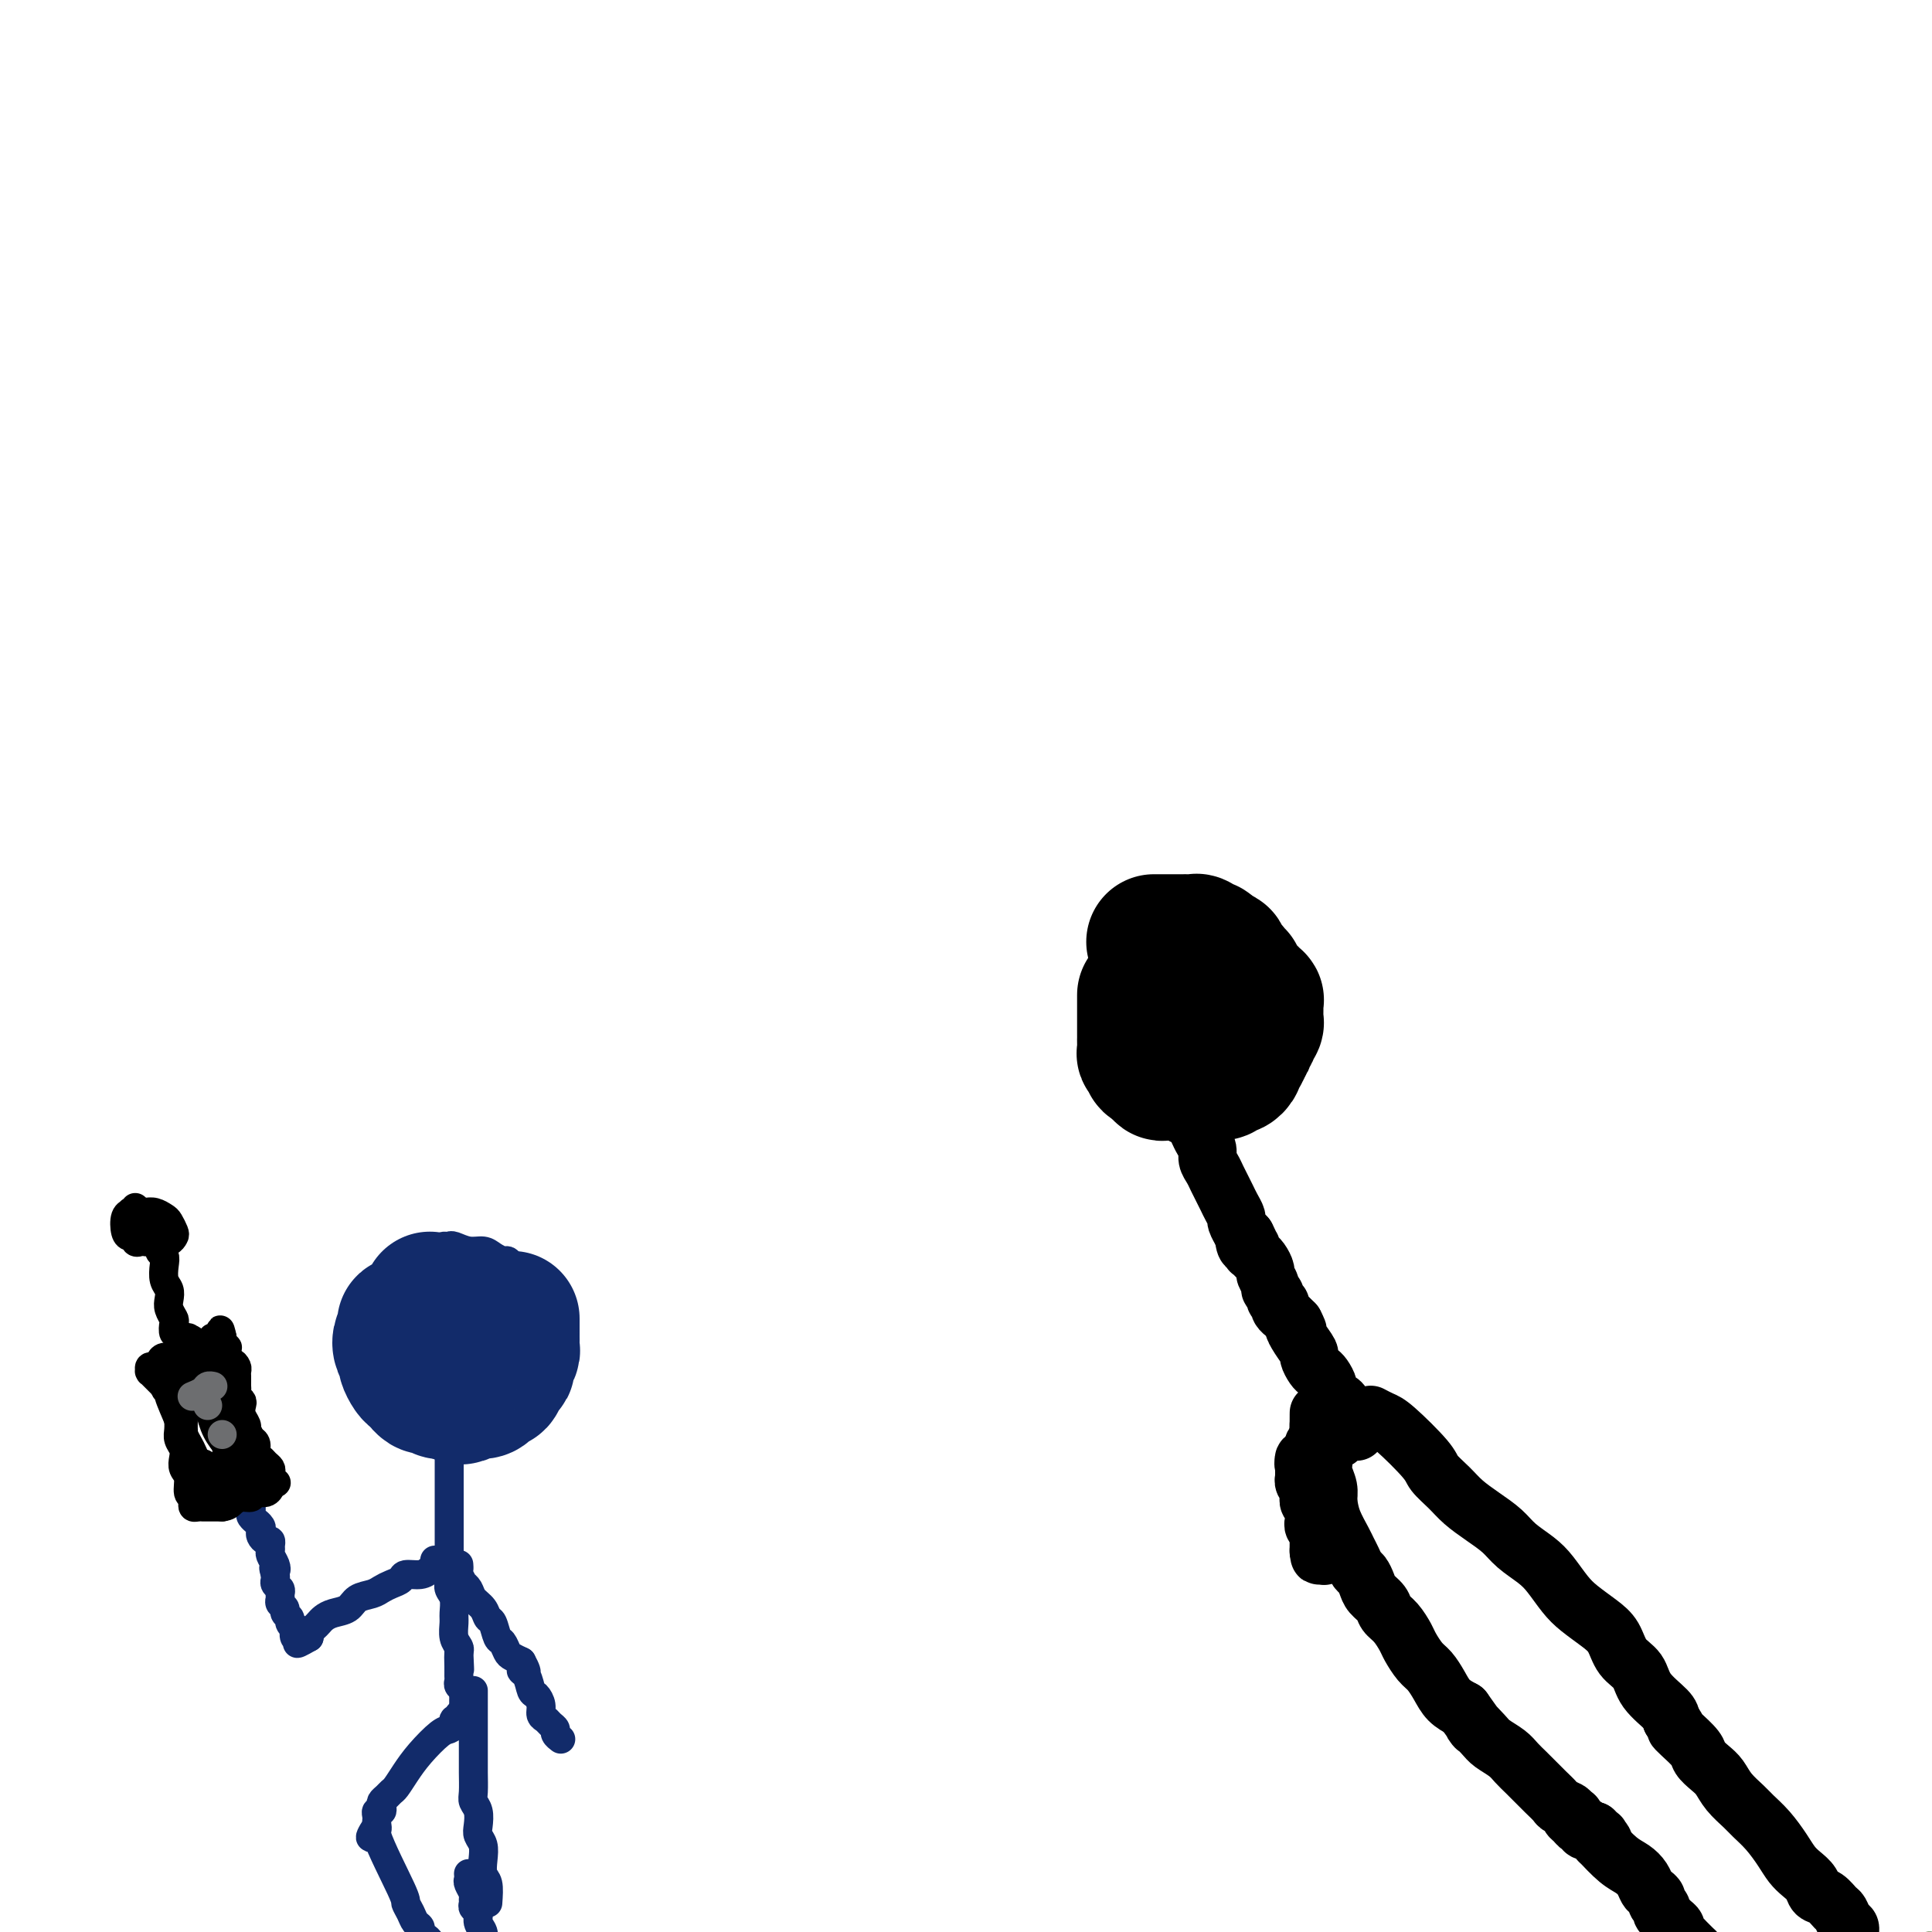 <svg viewBox='0 0 400 400' version='1.1' xmlns='http://www.w3.org/2000/svg' xmlns:xlink='http://www.w3.org/1999/xlink'><g fill='none' stroke='#3D5C18' stroke-width='6' stroke-linecap='round' stroke-linejoin='round'><path d='M399,403c0.266,-0.089 0.531,-0.179 1,0c0.469,0.179 1.140,0.625 2,1c0.860,0.375 1.909,0.678 3,1c1.091,0.322 2.224,0.663 3,1c0.776,0.337 1.197,0.669 2,1c0.803,0.331 1.990,0.662 3,1c1.010,0.338 1.844,0.682 3,1c1.156,0.318 2.636,0.611 4,1c1.364,0.389 2.613,0.874 4,1c1.387,0.126 2.913,-0.106 4,0c1.087,0.106 1.734,0.550 4,1c2.266,0.450 6.151,0.905 8,1c1.849,0.095 1.661,-0.170 2,0c0.339,0.170 1.205,0.777 2,1c0.795,0.223 1.520,0.064 2,0c0.480,-0.064 0.716,-0.031 1,0c0.284,0.031 0.616,0.060 1,0c0.384,-0.060 0.821,-0.208 1,0c0.179,0.208 0.101,0.774 0,1c-0.101,0.226 -0.223,0.113 0,0c0.223,-0.113 0.792,-0.226 1,0c0.208,0.226 0.056,0.792 0,1c-0.056,0.208 -0.016,0.060 0,0c0.016,-0.060 0.008,-0.030 0,0'/></g>
<g fill='none' stroke='#122B6A' stroke-width='28' stroke-linecap='round' stroke-linejoin='round'><path d='M95,280c0.000,0.000 0.000,0.000 0,0c0.000,0.000 0.000,0.000 0,0'/><path d='M89,269c0.212,0.218 0.425,0.436 0,1c-0.425,0.564 -1.486,1.474 -2,2c-0.514,0.526 -0.481,0.669 -1,1c-0.519,0.331 -1.590,0.851 -2,1c-0.410,0.149 -0.158,-0.072 0,0c0.158,0.072 0.224,0.438 0,1c-0.224,0.562 -0.736,1.320 -1,2c-0.264,0.680 -0.278,1.281 0,2c0.278,0.719 0.849,1.556 1,2c0.151,0.444 -0.118,0.496 0,1c0.118,0.504 0.623,1.459 1,2c0.377,0.541 0.626,0.667 1,1c0.374,0.333 0.874,0.873 1,1c0.126,0.127 -0.121,-0.158 0,0c0.121,0.158 0.610,0.761 1,1c0.390,0.239 0.682,0.116 1,0c0.318,-0.116 0.663,-0.223 1,0c0.337,0.223 0.668,0.778 1,1c0.332,0.222 0.666,0.111 1,0'/><path d='M92,288c1.266,0.615 0.931,0.152 1,0c0.069,-0.152 0.544,0.008 1,0c0.456,-0.008 0.895,-0.184 1,0c0.105,0.184 -0.123,0.730 0,1c0.123,0.270 0.596,0.266 1,0c0.404,-0.266 0.738,-0.793 1,-1c0.262,-0.207 0.451,-0.092 1,0c0.549,0.092 1.456,0.162 2,0c0.544,-0.162 0.724,-0.554 1,-1c0.276,-0.446 0.647,-0.944 1,-1c0.353,-0.056 0.687,0.332 1,0c0.313,-0.332 0.606,-1.384 1,-2c0.394,-0.616 0.890,-0.795 1,-1c0.110,-0.205 -0.167,-0.436 0,-1c0.167,-0.564 0.777,-1.460 1,-2c0.223,-0.540 0.060,-0.722 0,-1c-0.060,-0.278 -0.016,-0.652 0,-1c0.016,-0.348 0.004,-0.671 0,-1c-0.004,-0.329 -0.001,-0.666 0,-1c0.001,-0.334 0.000,-0.667 0,-1c-0.000,-0.333 -0.000,-0.667 0,-1c0.000,-0.333 0.000,-0.667 0,-1'/></g>
<g fill='none' stroke='#122B6A' stroke-width='6' stroke-linecap='round' stroke-linejoin='round'><path d='M92,258c0.379,0.032 0.759,0.064 1,0c0.241,-0.064 0.344,-0.223 1,0c0.656,0.223 1.864,0.830 3,1c1.136,0.170 2.201,-0.096 3,0c0.799,0.096 1.332,0.554 2,1c0.668,0.446 1.470,0.879 2,1c0.530,0.121 0.786,-0.070 1,0c0.214,0.070 0.386,0.401 1,1c0.614,0.599 1.671,1.466 2,2c0.329,0.534 -0.070,0.734 0,1c0.070,0.266 0.607,0.596 1,1c0.393,0.404 0.641,0.882 1,1c0.359,0.118 0.828,-0.123 1,0c0.172,0.123 0.046,0.610 0,1c-0.046,0.390 -0.013,0.683 0,1c0.013,0.317 0.007,0.659 0,1'/><path d='M111,270c1.083,1.558 0.290,0.954 0,1c-0.290,0.046 -0.078,0.743 0,1c0.078,0.257 0.022,0.073 0,0c-0.022,-0.073 -0.011,-0.037 0,0'/><path d='M93,299c0.000,-0.019 0.000,-0.037 0,1c-0.000,1.037 -0.000,3.130 0,5c0.000,1.870 0.000,3.516 0,5c-0.000,1.484 -0.000,2.805 0,4c0.000,1.195 0.000,2.263 0,3c-0.000,0.737 -0.001,1.142 0,2c0.001,0.858 0.004,2.168 0,3c-0.004,0.832 -0.015,1.185 0,2c0.015,0.815 0.057,2.090 0,3c-0.057,0.910 -0.212,1.455 0,2c0.212,0.545 0.793,1.091 1,2c0.207,0.909 0.042,2.180 0,3c-0.042,0.820 0.040,1.189 0,2c-0.040,0.811 -0.203,2.065 0,3c0.203,0.935 0.772,1.553 1,2c0.228,0.447 0.114,0.724 0,1'/><path d='M95,342c0.309,6.786 0.082,2.252 0,1c-0.082,-1.252 -0.018,0.777 0,2c0.018,1.223 -0.009,1.638 0,2c0.009,0.362 0.055,0.670 0,1c-0.055,0.330 -0.211,0.680 0,1c0.211,0.320 0.789,0.608 1,1c0.211,0.392 0.057,0.889 0,1c-0.057,0.111 -0.015,-0.162 0,0c0.015,0.162 0.004,0.761 0,1c-0.004,0.239 -0.001,0.119 0,0c0.001,-0.119 0.000,-0.238 0,0c-0.000,0.238 -0.000,0.833 0,1c0.000,0.167 0.000,-0.095 0,0c-0.000,0.095 -0.000,0.548 0,1'/><path d='M96,354c0.159,2.084 0.058,1.294 0,1c-0.058,-0.294 -0.072,-0.094 0,0c0.072,0.094 0.230,0.080 0,0c-0.230,-0.080 -0.849,-0.228 -1,0c-0.151,0.228 0.166,0.832 0,1c-0.166,0.168 -0.813,-0.101 -1,0c-0.187,0.101 0.088,0.571 0,1c-0.088,0.429 -0.538,0.815 -1,1c-0.462,0.185 -0.936,0.168 -2,1c-1.064,0.832 -2.719,2.513 -4,4c-1.281,1.487 -2.189,2.780 -3,4c-0.811,1.220 -1.524,2.368 -2,3c-0.476,0.632 -0.715,0.748 -1,1c-0.285,0.252 -0.616,0.641 -1,1c-0.384,0.359 -0.821,0.687 -1,1c-0.179,0.313 -0.101,0.610 0,1c0.101,0.390 0.223,0.874 0,1c-0.223,0.126 -0.792,-0.107 -1,0c-0.208,0.107 -0.056,0.555 0,1c0.056,0.445 0.015,0.889 0,1c-0.015,0.111 -0.004,-0.111 0,0c0.004,0.111 0.002,0.556 0,1'/><path d='M78,378c-2.707,4.046 -0.474,2.162 0,1c0.474,-1.162 -0.813,-1.601 0,1c0.813,2.601 3.724,8.241 5,11c1.276,2.759 0.915,2.637 1,3c0.085,0.363 0.614,1.210 1,2c0.386,0.790 0.629,1.521 1,2c0.371,0.479 0.869,0.706 1,1c0.131,0.294 -0.104,0.656 0,1c0.104,0.344 0.549,0.670 1,1c0.451,0.330 0.909,0.663 1,1c0.091,0.337 -0.186,0.679 0,1c0.186,0.321 0.834,0.622 1,1c0.166,0.378 -0.151,0.833 0,1c0.151,0.167 0.772,0.045 1,0c0.228,-0.045 0.065,-0.013 0,0c-0.065,0.013 -0.033,0.006 0,0'/><path d='M98,350c0.000,1.652 0.000,3.303 0,5c-0.000,1.697 -0.001,3.438 0,5c0.001,1.562 0.004,2.945 0,4c-0.004,1.055 -0.015,1.781 0,3c0.015,1.219 0.056,2.932 0,4c-0.056,1.068 -0.207,1.493 0,2c0.207,0.507 0.774,1.097 1,2c0.226,0.903 0.112,2.119 0,3c-0.112,0.881 -0.223,1.428 0,2c0.223,0.572 0.778,1.170 1,2c0.222,0.830 0.111,1.893 0,3c-0.111,1.107 -0.222,2.260 0,3c0.222,0.740 0.778,1.069 1,2c0.222,0.931 0.111,2.466 0,4'/><path d='M97,388c0.000,0.002 0.000,0.004 0,0c-0.000,-0.004 -0.001,-0.013 0,0c0.001,0.013 0.004,0.049 0,0c-0.004,-0.049 -0.015,-0.182 0,0c0.015,0.182 0.057,0.679 0,1c-0.057,0.321 -0.212,0.468 0,1c0.212,0.532 0.793,1.451 1,2c0.207,0.549 0.040,0.727 0,1c-0.040,0.273 0.046,0.639 0,1c-0.046,0.361 -0.222,0.716 0,1c0.222,0.284 0.844,0.497 1,1c0.156,0.503 -0.154,1.298 0,2c0.154,0.702 0.773,1.312 1,2c0.227,0.688 0.061,1.454 0,2c-0.061,0.546 -0.017,0.870 0,1c0.017,0.130 0.009,0.065 0,0'/><path d='M90,323c0.076,0.341 0.151,0.683 0,1c-0.151,0.317 -0.530,0.610 -1,1c-0.470,0.390 -1.032,0.878 -2,1c-0.968,0.122 -2.341,-0.122 -3,0c-0.659,0.122 -0.603,0.609 -1,1c-0.397,0.391 -1.246,0.686 -2,1c-0.754,0.314 -1.413,0.647 -2,1c-0.587,0.353 -1.103,0.724 -2,1c-0.897,0.276 -2.177,0.455 -3,1c-0.823,0.545 -1.190,1.455 -2,2c-0.810,0.545 -2.063,0.723 -3,1c-0.937,0.277 -1.558,0.651 -2,1c-0.442,0.349 -0.706,0.671 -1,1c-0.294,0.329 -0.618,0.666 -1,1c-0.382,0.334 -0.824,0.667 -1,1c-0.176,0.333 -0.088,0.667 0,1'/><path d='M64,339c-4.265,2.475 -1.926,0.663 -1,0c0.926,-0.663 0.441,-0.175 0,0c-0.441,0.175 -0.836,0.039 -1,0c-0.164,-0.039 -0.095,0.018 0,0c0.095,-0.018 0.218,-0.113 0,0c-0.218,0.113 -0.775,0.434 -1,0c-0.225,-0.434 -0.117,-1.622 0,-2c0.117,-0.378 0.243,0.053 0,0c-0.243,-0.053 -0.853,-0.592 -1,-1c-0.147,-0.408 0.171,-0.687 0,-1c-0.171,-0.313 -0.831,-0.661 -1,-1c-0.169,-0.339 0.152,-0.668 0,-1c-0.152,-0.332 -0.776,-0.666 -1,-1c-0.224,-0.334 -0.046,-0.667 0,-1c0.046,-0.333 -0.040,-0.667 0,-1c0.040,-0.333 0.207,-0.667 0,-1c-0.207,-0.333 -0.786,-0.667 -1,-1c-0.214,-0.333 -0.061,-0.667 0,-1c0.061,-0.333 0.031,-0.667 0,-1'/><path d='M57,326c-0.635,-2.206 -0.223,-1.221 0,-1c0.223,0.221 0.257,-0.323 0,-1c-0.257,-0.677 -0.804,-1.487 -1,-2c-0.196,-0.513 -0.042,-0.729 0,-1c0.042,-0.271 -0.027,-0.598 0,-1c0.027,-0.402 0.152,-0.881 0,-1c-0.152,-0.119 -0.581,0.122 -1,0c-0.419,-0.122 -0.829,-0.606 -1,-1c-0.171,-0.394 -0.102,-0.697 0,-1c0.102,-0.303 0.238,-0.605 0,-1c-0.238,-0.395 -0.849,-0.883 -1,-1c-0.151,-0.117 0.157,0.136 0,0c-0.157,-0.136 -0.778,-0.662 -1,-1c-0.222,-0.338 -0.045,-0.487 0,-1c0.045,-0.513 -0.040,-1.391 0,-2c0.040,-0.609 0.207,-0.948 0,-1c-0.207,-0.052 -0.788,0.182 -1,0c-0.212,-0.182 -0.057,-0.781 0,-1c0.057,-0.219 0.015,-0.059 0,0c-0.015,0.059 -0.004,0.017 0,0c0.004,-0.017 0.002,-0.008 0,0'/><path d='M95,324c-0.009,-0.099 -0.017,-0.199 0,0c0.017,0.199 0.060,0.696 0,1c-0.060,0.304 -0.224,0.413 0,1c0.224,0.587 0.837,1.651 1,2c0.163,0.349 -0.125,-0.018 0,0c0.125,0.018 0.663,0.423 1,1c0.337,0.577 0.471,1.328 1,2c0.529,0.672 1.451,1.264 2,2c0.549,0.736 0.725,1.615 1,2c0.275,0.385 0.650,0.274 1,1c0.350,0.726 0.674,2.288 1,3c0.326,0.712 0.654,0.572 1,1c0.346,0.428 0.708,1.423 1,2c0.292,0.577 0.512,0.736 1,1c0.488,0.264 1.244,0.632 2,1'/><path d='M108,344c1.964,3.533 0.372,2.364 0,2c-0.372,-0.364 0.474,0.077 1,1c0.526,0.923 0.733,2.327 1,3c0.267,0.673 0.596,0.614 1,1c0.404,0.386 0.883,1.217 1,2c0.117,0.783 -0.127,1.519 0,2c0.127,0.481 0.626,0.707 1,1c0.374,0.293 0.622,0.653 1,1c0.378,0.347 0.886,0.681 1,1c0.114,0.319 -0.166,0.621 0,1c0.166,0.379 0.776,0.833 1,1c0.224,0.167 0.060,0.045 0,0c-0.060,-0.045 -0.017,-0.013 0,0c0.017,0.013 0.009,0.006 0,0'/></g>
<g fill='none' stroke='#000000' stroke-width='6' stroke-linecap='round' stroke-linejoin='round'><path d='M37,294c-0.008,-0.179 -0.016,-0.357 0,0c0.016,0.357 0.056,1.251 0,2c-0.056,0.749 -0.207,1.354 0,2c0.207,0.646 0.772,1.332 1,2c0.228,0.668 0.117,1.317 0,2c-0.117,0.683 -0.241,1.401 0,2c0.241,0.599 0.849,1.078 1,2c0.151,0.922 -0.153,2.285 0,3c0.153,0.715 0.763,0.780 1,1c0.237,0.220 0.101,0.595 0,1c-0.101,0.405 -0.168,0.841 0,1c0.168,0.159 0.570,0.043 1,0c0.430,-0.043 0.889,-0.011 1,0c0.111,0.011 -0.125,0.003 0,0c0.125,-0.003 0.611,-0.001 1,0c0.389,0.001 0.682,0.000 1,0c0.318,-0.000 0.662,-0.000 1,0c0.338,0.000 0.669,0.000 1,0'/><path d='M46,312c1.290,-0.161 1.515,-0.564 2,-1c0.485,-0.436 1.230,-0.906 2,-1c0.770,-0.094 1.564,0.186 2,0c0.436,-0.186 0.513,-0.838 1,-1c0.487,-0.162 1.385,0.168 2,0c0.615,-0.168 0.946,-0.833 1,-1c0.054,-0.167 -0.168,0.162 0,0c0.168,-0.162 0.725,-0.817 1,-1c0.275,-0.183 0.267,0.106 0,0c-0.267,-0.106 -0.792,-0.606 -1,-1c-0.208,-0.394 -0.098,-0.682 0,-1c0.098,-0.318 0.185,-0.666 0,-1c-0.185,-0.334 -0.641,-0.653 -1,-1c-0.359,-0.347 -0.622,-0.722 -1,-1c-0.378,-0.278 -0.871,-0.459 -1,-1c-0.129,-0.541 0.106,-1.440 0,-2c-0.106,-0.560 -0.553,-0.780 -1,-1'/><path d='M52,298c-0.861,-1.964 -1.014,-1.874 -1,-2c0.014,-0.126 0.196,-0.467 0,-1c-0.196,-0.533 -0.771,-1.256 -1,-2c-0.229,-0.744 -0.114,-1.509 0,-2c0.114,-0.491 0.227,-0.709 0,-1c-0.227,-0.291 -0.793,-0.655 -1,-1c-0.207,-0.345 -0.056,-0.670 0,-1c0.056,-0.330 0.016,-0.666 0,-1c-0.016,-0.334 -0.007,-0.668 0,-1c0.007,-0.332 0.012,-0.662 0,-1c-0.012,-0.338 -0.042,-0.683 0,-1c0.042,-0.317 0.155,-0.606 0,-1c-0.155,-0.394 -0.577,-0.894 -1,-1c-0.423,-0.106 -0.845,0.183 -1,0c-0.155,-0.183 -0.042,-0.838 0,-1c0.042,-0.162 0.012,0.168 0,0c-0.012,-0.168 -0.007,-0.832 0,-1c0.007,-0.168 0.016,0.162 0,0c-0.016,-0.162 -0.056,-0.817 0,-1c0.056,-0.183 0.207,0.104 0,0c-0.207,-0.104 -0.774,-0.601 -1,-1c-0.226,-0.399 -0.113,-0.699 0,-1'/><path d='M46,277c-0.884,-3.248 -0.095,-0.867 0,0c0.095,0.867 -0.503,0.222 -1,0c-0.497,-0.222 -0.893,-0.021 -1,0c-0.107,0.021 0.075,-0.139 0,0c-0.075,0.139 -0.405,0.576 -1,1c-0.595,0.424 -1.454,0.836 -2,1c-0.546,0.164 -0.780,0.082 -1,0c-0.220,-0.082 -0.426,-0.163 -1,0c-0.574,0.163 -1.516,0.569 -2,1c-0.484,0.431 -0.512,0.885 -1,1c-0.488,0.115 -1.437,-0.109 -2,0c-0.563,0.109 -0.739,0.551 -1,1c-0.261,0.449 -0.607,0.904 -1,1c-0.393,0.096 -0.834,-0.167 -1,0c-0.166,0.167 -0.055,0.766 0,1c0.055,0.234 0.056,0.104 0,0c-0.056,-0.104 -0.170,-0.183 0,0c0.170,0.183 0.623,0.626 1,1c0.377,0.374 0.679,0.678 1,1c0.321,0.322 0.660,0.661 1,1'/><path d='M34,287c0.256,1.164 0.895,1.074 1,1c0.105,-0.074 -0.323,-0.134 0,1c0.323,1.134 1.396,3.460 2,5c0.604,1.540 0.739,2.293 1,3c0.261,0.707 0.647,1.369 1,2c0.353,0.631 0.672,1.231 1,2c0.328,0.769 0.665,1.709 1,2c0.335,0.291 0.668,-0.065 1,0c0.332,0.065 0.662,0.553 1,1c0.338,0.447 0.683,0.853 1,1c0.317,0.147 0.607,0.035 1,0c0.393,-0.035 0.890,0.007 1,0c0.110,-0.007 -0.166,-0.062 0,0c0.166,0.062 0.774,0.242 1,0c0.226,-0.242 0.072,-0.907 0,-2c-0.072,-1.093 -0.060,-2.613 0,-4c0.060,-1.387 0.167,-2.640 0,-4c-0.167,-1.360 -0.608,-2.826 -1,-4c-0.392,-1.174 -0.734,-2.057 -1,-3c-0.266,-0.943 -0.456,-1.946 -1,-3c-0.544,-1.054 -1.441,-2.158 -2,-3c-0.559,-0.842 -0.779,-1.421 -1,-2'/><path d='M41,280c-1.382,-4.250 -1.837,-2.375 -2,-2c-0.163,0.375 -0.034,-0.751 0,-1c0.034,-0.249 -0.027,0.380 0,1c0.027,0.620 0.141,1.232 0,2c-0.141,0.768 -0.539,1.694 0,3c0.539,1.306 2.014,2.994 3,5c0.986,2.006 1.482,4.331 2,6c0.518,1.669 1.057,2.682 2,4c0.943,1.318 2.291,2.943 3,4c0.709,1.057 0.778,1.548 1,2c0.222,0.452 0.597,0.866 1,1c0.403,0.134 0.834,-0.011 1,0c0.166,0.011 0.068,0.180 0,0c-0.068,-0.180 -0.105,-0.708 0,-1c0.105,-0.292 0.352,-0.347 0,-1c-0.352,-0.653 -1.302,-1.904 -2,-3c-0.698,-1.096 -1.143,-2.038 -2,-3c-0.857,-0.962 -2.128,-1.945 -3,-3c-0.872,-1.055 -1.347,-2.180 -2,-3c-0.653,-0.820 -1.484,-1.333 -2,-2c-0.516,-0.667 -0.716,-1.487 -1,-2c-0.284,-0.513 -0.653,-0.718 -1,-1c-0.347,-0.282 -0.674,-0.641 -1,-1'/><path d='M38,285c-2.010,-3.305 -0.536,-1.567 0,0c0.536,1.567 0.134,2.962 0,4c-0.134,1.038 0.001,1.718 0,3c-0.001,1.282 -0.136,3.166 0,5c0.136,1.834 0.543,3.620 1,5c0.457,1.380 0.962,2.356 1,3c0.038,0.644 -0.393,0.957 0,1c0.393,0.043 1.611,-0.185 2,0c0.389,0.185 -0.050,0.782 0,1c0.050,0.218 0.591,0.058 1,0c0.409,-0.058 0.687,-0.015 1,0c0.313,0.015 0.662,0.001 1,0c0.338,-0.001 0.664,0.011 1,0c0.336,-0.011 0.682,-0.046 1,0c0.318,0.046 0.607,0.172 1,0c0.393,-0.172 0.891,-0.643 1,-1c0.109,-0.357 -0.170,-0.599 0,-1c0.170,-0.401 0.789,-0.962 1,-2c0.211,-1.038 0.015,-2.554 0,-4c-0.015,-1.446 0.151,-2.821 0,-4c-0.151,-1.179 -0.618,-2.161 -1,-3c-0.382,-0.839 -0.680,-1.533 -1,-2c-0.320,-0.467 -0.663,-0.705 -1,-1c-0.337,-0.295 -0.669,-0.648 -1,-1'/><path d='M46,288c-0.797,-2.499 -0.791,-1.248 -1,-1c-0.209,0.248 -0.634,-0.508 -1,-1c-0.366,-0.492 -0.673,-0.720 -1,-1c-0.327,-0.280 -0.675,-0.611 -1,-1c-0.325,-0.389 -0.626,-0.835 -1,-1c-0.374,-0.165 -0.821,-0.047 -1,0c-0.179,0.047 -0.089,0.024 0,0'/><path d='M37,277c-0.030,0.128 -0.060,0.257 0,0c0.060,-0.257 0.208,-0.898 0,-1c-0.208,-0.102 -0.774,0.335 -1,0c-0.226,-0.335 -0.112,-1.441 0,-2c0.112,-0.559 0.222,-0.572 0,-1c-0.222,-0.428 -0.778,-1.273 -1,-2c-0.222,-0.727 -0.111,-1.336 0,-2c0.111,-0.664 0.222,-1.381 0,-2c-0.222,-0.619 -0.776,-1.139 -1,-2c-0.224,-0.861 -0.116,-2.062 0,-3c0.116,-0.938 0.241,-1.613 0,-2c-0.241,-0.387 -0.849,-0.485 -1,-1c-0.151,-0.515 0.155,-1.447 0,-2c-0.155,-0.553 -0.773,-0.726 -1,-1c-0.227,-0.274 -0.065,-0.650 0,-1c0.065,-0.350 0.032,-0.675 0,-1'/><path d='M32,254c-0.708,-3.579 0.022,-1.026 0,0c-0.022,1.026 -0.794,0.526 -1,0c-0.206,-0.526 0.155,-1.079 0,-1c-0.155,0.079 -0.827,0.791 -1,1c-0.173,0.209 0.153,-0.084 0,0c-0.153,0.084 -0.785,0.544 -1,1c-0.215,0.456 -0.013,0.906 0,1c0.013,0.094 -0.162,-0.170 0,0c0.162,0.170 0.660,0.774 1,1c0.340,0.226 0.523,0.073 1,0c0.477,-0.073 1.249,-0.065 2,0c0.751,0.065 1.481,0.186 2,0c0.519,-0.186 0.827,-0.681 1,-1c0.173,-0.319 0.212,-0.464 0,-1c-0.212,-0.536 -0.676,-1.464 -1,-2c-0.324,-0.536 -0.510,-0.680 -1,-1c-0.490,-0.320 -1.286,-0.817 -2,-1c-0.714,-0.183 -1.347,-0.052 -2,0c-0.653,0.052 -1.327,0.026 -2,0'/><path d='M28,251c-1.252,-0.326 -0.881,-0.141 -1,0c-0.119,0.141 -0.726,0.237 -1,1c-0.274,0.763 -0.214,2.191 0,3c0.214,0.809 0.583,0.997 1,1c0.417,0.003 0.882,-0.180 1,0c0.118,0.180 -0.112,0.722 0,1c0.112,0.278 0.567,0.292 1,0c0.433,-0.292 0.845,-0.890 1,-1c0.155,-0.110 0.052,0.268 0,0c-0.052,-0.268 -0.053,-1.182 0,-2c0.053,-0.818 0.158,-1.539 0,-2c-0.158,-0.461 -0.581,-0.663 -1,-1c-0.419,-0.337 -0.834,-0.811 -1,-1c-0.166,-0.189 -0.083,-0.095 0,0'/></g>
<g fill='none' stroke='#6D6E70' stroke-width='6' stroke-linecap='round' stroke-linejoin='round'><path d='M40,289c-0.204,0.083 -0.409,0.166 0,0c0.409,-0.166 1.430,-0.580 2,-1c0.570,-0.420 0.689,-0.844 1,-1c0.311,-0.156 0.815,-0.042 1,0c0.185,0.042 0.053,0.012 0,0c-0.053,-0.012 -0.026,-0.006 0,0'/><path d='M43,291c0.000,0.000 0.000,0.000 0,0c0.000,0.000 0.000,0.000 0,0c0.000,0.000 0.000,0.000 0,0'/><path d='M46,297c0.000,0.000 0.000,0.000 0,0c0.000,0.000 0.000,0.000 0,0'/></g>
<g fill='none' stroke='#000000' stroke-width='28' stroke-linecap='round' stroke-linejoin='round'><path d='M237,206c0.000,0.356 0.000,0.711 0,1c-0.000,0.289 -0.000,0.511 0,1c0.000,0.489 0.000,1.245 0,2c-0.000,0.755 -0.000,1.511 0,2c0.000,0.489 0.000,0.713 0,1c-0.000,0.287 -0.001,0.636 0,1c0.001,0.364 0.004,0.741 0,1c-0.004,0.259 -0.016,0.399 0,1c0.016,0.601 0.060,1.663 0,2c-0.060,0.337 -0.223,-0.051 0,0c0.223,0.051 0.833,0.539 1,1c0.167,0.461 -0.109,0.893 0,1c0.109,0.107 0.603,-0.112 1,0c0.397,0.112 0.699,0.556 1,1'/><path d='M240,221c0.702,2.337 0.958,0.679 1,0c0.042,-0.679 -0.129,-0.378 0,0c0.129,0.378 0.559,0.833 1,1c0.441,0.167 0.892,0.045 1,0c0.108,-0.045 -0.126,-0.012 0,0c0.126,0.012 0.611,0.003 1,0c0.389,-0.003 0.683,-0.001 1,0c0.317,0.001 0.659,0.000 1,0c0.341,-0.000 0.683,-0.000 1,0c0.317,0.000 0.610,0.000 1,0c0.390,-0.000 0.878,-0.000 1,0c0.122,0.000 -0.122,0.001 0,0c0.122,-0.001 0.610,-0.004 1,0c0.390,0.004 0.682,0.016 1,0c0.318,-0.016 0.664,-0.060 1,0c0.336,0.060 0.663,0.223 1,0c0.337,-0.223 0.682,-0.833 1,-1c0.318,-0.167 0.607,0.110 1,0c0.393,-0.110 0.889,-0.607 1,-1c0.111,-0.393 -0.162,-0.683 0,-1c0.162,-0.317 0.761,-0.662 1,-1c0.239,-0.338 0.120,-0.669 0,-1'/><path d='M257,217c1.017,-0.952 1.061,-0.832 1,-1c-0.061,-0.168 -0.227,-0.622 0,-1c0.227,-0.378 0.845,-0.679 1,-1c0.155,-0.321 -0.155,-0.664 0,-1c0.155,-0.336 0.774,-0.667 1,-1c0.226,-0.333 0.060,-0.668 0,-1c-0.060,-0.332 -0.015,-0.662 0,-1c0.015,-0.338 0.000,-0.683 0,-1c-0.000,-0.317 0.015,-0.606 0,-1c-0.015,-0.394 -0.060,-0.893 0,-1c0.060,-0.107 0.224,0.179 0,0c-0.224,-0.179 -0.834,-0.821 -1,-1c-0.166,-0.179 0.114,0.106 0,0c-0.114,-0.106 -0.623,-0.602 -1,-1c-0.377,-0.398 -0.622,-0.698 -1,-1c-0.378,-0.302 -0.889,-0.606 -1,-1c-0.111,-0.394 0.176,-0.879 0,-1c-0.176,-0.121 -0.817,0.122 -1,0c-0.183,-0.122 0.092,-0.607 0,-1c-0.092,-0.393 -0.550,-0.693 -1,-1c-0.450,-0.307 -0.890,-0.621 -1,-1c-0.110,-0.379 0.112,-0.823 0,-1c-0.112,-0.177 -0.556,-0.089 -1,0'/><path d='M252,198c-1.477,-1.791 -1.169,-1.268 -1,-1c0.169,0.268 0.200,0.282 0,0c-0.200,-0.282 -0.631,-0.860 -1,-1c-0.369,-0.140 -0.677,0.159 -1,0c-0.323,-0.159 -0.663,-0.775 -1,-1c-0.337,-0.225 -0.672,-0.060 -1,0c-0.328,0.060 -0.651,0.016 -1,0c-0.349,-0.016 -0.724,-0.004 -1,0c-0.276,0.004 -0.451,0.001 -1,0c-0.549,-0.001 -1.471,-0.000 -2,0c-0.529,0.000 -0.663,0.000 -1,0c-0.337,-0.000 -0.875,-0.000 -1,0c-0.125,0.000 0.162,0.000 0,0c-0.162,-0.000 -0.774,-0.000 -1,0c-0.226,0.000 -0.064,0.000 0,0c0.064,-0.000 0.032,-0.000 0,0'/></g>
<g fill='none' stroke='#000000' stroke-width='12' stroke-linecap='round' stroke-linejoin='round'><path d='M245,231c0.334,-0.065 0.668,-0.131 1,0c0.332,0.131 0.663,0.458 1,1c0.337,0.542 0.682,1.300 1,2c0.318,0.700 0.610,1.342 1,2c0.390,0.658 0.878,1.331 1,2c0.122,0.669 -0.122,1.334 0,2c0.122,0.666 0.610,1.333 1,2c0.390,0.667 0.683,1.335 1,2c0.317,0.665 0.658,1.329 1,2c0.342,0.671 0.684,1.350 1,2c0.316,0.650 0.606,1.270 1,2c0.394,0.730 0.893,1.571 1,2c0.107,0.429 -0.177,0.445 0,1c0.177,0.555 0.817,1.649 1,2c0.183,0.351 -0.091,-0.043 0,0c0.091,0.043 0.545,0.521 1,1'/><path d='M258,256c2.027,4.029 0.595,1.600 0,1c-0.595,-0.600 -0.352,0.628 0,1c0.352,0.372 0.811,-0.111 1,0c0.189,0.111 0.106,0.816 0,1c-0.106,0.184 -0.235,-0.154 0,0c0.235,0.154 0.832,0.800 1,1c0.168,0.200 -0.095,-0.045 0,0c0.095,0.045 0.546,0.379 1,1c0.454,0.621 0.910,1.528 1,2c0.090,0.472 -0.187,0.507 0,1c0.187,0.493 0.838,1.442 1,2c0.162,0.558 -0.167,0.723 0,1c0.167,0.277 0.828,0.665 1,1c0.172,0.335 -0.146,0.616 0,1c0.146,0.384 0.756,0.872 1,1c0.244,0.128 0.122,-0.105 0,0c-0.122,0.105 -0.244,0.549 0,1c0.244,0.451 0.853,0.908 1,1c0.147,0.092 -0.167,-0.182 0,0c0.167,0.182 0.814,0.818 1,1c0.186,0.182 -0.090,-0.091 0,0c0.090,0.091 0.545,0.545 1,1'/><path d='M268,274c1.520,2.936 0.319,1.277 0,1c-0.319,-0.277 0.243,0.829 1,2c0.757,1.171 1.708,2.407 2,3c0.292,0.593 -0.075,0.544 0,1c0.075,0.456 0.594,1.418 1,2c0.406,0.582 0.701,0.786 1,1c0.299,0.214 0.601,0.440 1,1c0.399,0.560 0.894,1.456 1,2c0.106,0.544 -0.178,0.737 0,1c0.178,0.263 0.817,0.596 1,1c0.183,0.404 -0.091,0.878 0,1c0.091,0.122 0.546,-0.108 1,0c0.454,0.108 0.906,0.554 1,1c0.094,0.446 -0.171,0.890 0,1c0.171,0.110 0.777,-0.115 1,0c0.223,0.115 0.064,0.570 0,1c-0.064,0.430 -0.031,0.833 0,1c0.031,0.167 0.060,0.096 0,0c-0.060,-0.096 -0.208,-0.218 0,0c0.208,0.218 0.774,0.777 1,1c0.226,0.223 0.113,0.112 0,0'/><path d='M280,295c1.840,3.188 0.442,0.658 0,0c-0.442,-0.658 0.074,0.555 0,1c-0.074,0.445 -0.738,0.123 -1,0c-0.262,-0.123 -0.123,-0.047 0,0c0.123,0.047 0.230,0.065 0,0c-0.230,-0.065 -0.797,-0.213 -1,0c-0.203,0.213 -0.040,0.788 0,1c0.040,0.212 -0.041,0.061 0,0c0.041,-0.061 0.204,-0.030 0,0c-0.204,0.030 -0.775,0.061 -1,0c-0.225,-0.061 -0.103,-0.212 0,0c0.103,0.212 0.186,0.788 0,1c-0.186,0.212 -0.642,0.061 -1,0c-0.358,-0.061 -0.618,-0.030 -1,0c-0.382,0.030 -0.886,0.060 -1,0c-0.114,-0.060 0.162,-0.208 0,0c-0.162,0.208 -0.760,0.774 -1,1c-0.240,0.226 -0.120,0.113 0,0'/><path d='M273,297c-0.002,-0.122 -0.004,-0.244 0,0c0.004,0.244 0.015,0.854 0,1c-0.015,0.146 -0.057,-0.171 0,0c0.057,0.171 0.211,0.829 0,1c-0.211,0.171 -0.788,-0.146 -1,0c-0.212,0.146 -0.061,0.756 0,1c0.061,0.244 0.030,0.122 0,0'/><path d='M272,300c-0.156,0.690 -0.046,0.916 0,1c0.046,0.084 0.026,0.026 0,0c-0.026,-0.026 -0.060,-0.021 0,0c0.060,0.021 0.213,0.059 0,0c-0.213,-0.059 -0.793,-0.213 -1,0c-0.207,0.213 -0.041,0.793 0,1c0.041,0.207 -0.041,0.042 0,0c0.041,-0.042 0.207,0.040 0,0c-0.207,-0.040 -0.786,-0.203 -1,0c-0.214,0.203 -0.061,0.772 0,1c0.061,0.228 0.031,0.114 0,0'/><path d='M270,303c-0.309,0.404 -0.083,-0.085 0,0c0.083,0.085 0.022,0.744 0,1c-0.022,0.256 -0.006,0.107 0,0c0.006,-0.107 0.002,-0.174 0,0c-0.002,0.174 -0.001,0.587 0,1'/><path d='M270,305c0.001,0.246 0.004,-0.140 0,0c-0.004,0.140 -0.015,0.807 0,1c0.015,0.193 0.057,-0.089 0,0c-0.057,0.089 -0.211,0.550 0,1c0.211,0.450 0.789,0.890 1,1c0.211,0.110 0.056,-0.111 0,0c-0.056,0.111 -0.011,0.555 0,1c0.011,0.445 -0.011,0.893 0,1c0.011,0.107 0.055,-0.126 0,0c-0.055,0.126 -0.211,0.611 0,1c0.211,0.389 0.788,0.682 1,1c0.212,0.318 0.061,0.663 0,1c-0.061,0.337 -0.030,0.668 0,1c0.030,0.332 0.061,0.666 0,1c-0.061,0.334 -0.212,0.667 0,1c0.212,0.333 0.789,0.667 1,1c0.211,0.333 0.057,0.667 0,1c-0.057,0.333 -0.015,0.667 0,1c0.015,0.333 0.004,0.667 0,1c-0.004,0.333 -0.002,0.667 0,1'/><path d='M273,321c0.403,2.413 -0.088,0.444 0,0c0.088,-0.444 0.755,0.636 1,1c0.245,0.364 0.070,0.013 0,0c-0.070,-0.013 -0.033,0.313 0,0c0.033,-0.313 0.062,-1.266 0,-2c-0.062,-0.734 -0.217,-1.250 0,-2c0.217,-0.750 0.804,-1.734 1,-3c0.196,-1.266 -0.000,-2.815 0,-4c0.000,-1.185 0.196,-2.005 0,-3c-0.196,-0.995 -0.784,-2.164 -1,-3c-0.216,-0.836 -0.062,-1.337 0,-2c0.062,-0.663 0.031,-1.487 0,-2c-0.031,-0.513 -0.061,-0.715 0,-1c0.061,-0.285 0.212,-0.655 0,-1c-0.212,-0.345 -0.789,-0.667 -1,-1c-0.211,-0.333 -0.057,-0.677 0,-1c0.057,-0.323 0.015,-0.625 0,-1c-0.015,-0.375 -0.004,-0.821 0,-1c0.004,-0.179 0.002,-0.089 0,0'/><path d='M273,295c0.013,-4.323 0.044,-2.131 0,0c-0.044,2.131 -0.163,4.203 0,6c0.163,1.797 0.607,3.321 1,5c0.393,1.679 0.735,3.513 1,5c0.265,1.487 0.452,2.626 1,4c0.548,1.374 1.456,2.983 2,4c0.544,1.017 0.723,1.441 1,2c0.277,0.559 0.650,1.252 1,2c0.350,0.748 0.675,1.551 1,2c0.325,0.449 0.650,0.543 1,1c0.350,0.457 0.726,1.276 1,2c0.274,0.724 0.444,1.353 1,2c0.556,0.647 1.496,1.313 2,2c0.504,0.687 0.572,1.395 1,2c0.428,0.605 1.217,1.106 2,2c0.783,0.894 1.561,2.182 2,3c0.439,0.818 0.540,1.167 1,2c0.460,0.833 1.281,2.149 2,3c0.719,0.851 1.337,1.239 2,2c0.663,0.761 1.371,1.897 2,3c0.629,1.103 1.180,2.172 2,3c0.820,0.828 1.910,1.414 3,2'/><path d='M303,354c3.911,5.379 2.189,3.328 2,3c-0.189,-0.328 1.157,1.067 2,2c0.843,0.933 1.185,1.405 2,2c0.815,0.595 2.105,1.314 3,2c0.895,0.686 1.396,1.339 2,2c0.604,0.661 1.312,1.329 2,2c0.688,0.671 1.355,1.346 2,2c0.645,0.654 1.268,1.289 2,2c0.732,0.711 1.572,1.500 2,2c0.428,0.500 0.443,0.712 1,1c0.557,0.288 1.656,0.650 2,1c0.344,0.350 -0.066,0.686 0,1c0.066,0.314 0.610,0.606 1,1c0.390,0.394 0.627,0.890 1,1c0.373,0.110 0.884,-0.167 1,0c0.116,0.167 -0.161,0.777 0,1c0.161,0.223 0.761,0.060 1,0c0.239,-0.060 0.115,-0.016 0,0c-0.115,0.016 -0.223,0.004 0,0c0.223,-0.004 0.778,-0.001 1,0c0.222,0.001 0.111,0.001 0,0'/><path d='M330,379c4.116,4.094 0.907,1.829 0,1c-0.907,-0.829 0.489,-0.222 1,0c0.511,0.222 0.137,0.059 0,0c-0.137,-0.059 -0.037,-0.016 0,0c0.037,0.016 0.010,0.003 0,0c-0.010,-0.003 -0.003,0.002 0,0c0.003,-0.002 0.001,-0.011 0,0c-0.001,0.011 -0.000,0.041 0,0c0.000,-0.041 0.000,-0.155 0,0c-0.000,0.155 -0.000,0.577 0,1'/><path d='M331,381c0.156,0.311 0.044,0.089 0,0c-0.044,-0.089 -0.022,-0.044 0,0'/><path d='M326,376c0.003,-0.007 0.006,-0.014 0,0c-0.006,0.014 -0.022,0.050 0,0c0.022,-0.050 0.081,-0.186 0,0c-0.081,0.186 -0.303,0.693 0,1c0.303,0.307 1.132,0.414 2,1c0.868,0.586 1.777,1.652 3,3c1.223,1.348 2.761,2.977 4,4c1.239,1.023 2.178,1.440 3,2c0.822,0.560 1.526,1.263 2,2c0.474,0.737 0.720,1.507 1,2c0.280,0.493 0.596,0.710 1,1c0.404,0.290 0.896,0.655 1,1c0.104,0.345 -0.180,0.670 0,1c0.180,0.330 0.823,0.666 1,1c0.177,0.334 -0.111,0.667 0,1c0.111,0.333 0.621,0.667 1,1c0.379,0.333 0.626,0.667 1,1c0.374,0.333 0.874,0.667 1,1c0.126,0.333 -0.121,0.667 0,1c0.121,0.333 0.610,0.667 1,1c0.390,0.333 0.682,0.667 1,1c0.318,0.333 0.662,0.667 1,1c0.338,0.333 0.669,0.667 1,1'/><path d='M351,404c4.036,4.500 1.625,1.750 1,1c-0.625,-0.750 0.536,0.500 1,1c0.464,0.500 0.232,0.250 0,0'/><path d='M284,293c-0.181,-0.096 -0.363,-0.192 0,0c0.363,0.192 1.269,0.673 2,1c0.731,0.327 1.286,0.499 3,2c1.714,1.501 4.586,4.330 6,6c1.414,1.670 1.369,2.179 2,3c0.631,0.821 1.939,1.952 3,3c1.061,1.048 1.877,2.013 3,3c1.123,0.987 2.555,1.995 4,3c1.445,1.005 2.904,2.005 4,3c1.096,0.995 1.829,1.984 3,3c1.171,1.016 2.781,2.057 4,3c1.219,0.943 2.046,1.788 3,3c0.954,1.212 2.036,2.793 3,4c0.964,1.207 1.810,2.041 3,3c1.190,0.959 2.725,2.044 4,3c1.275,0.956 2.289,1.782 3,3c0.711,1.218 1.119,2.826 2,4c0.881,1.174 2.236,1.913 3,3c0.764,1.087 0.936,2.524 2,4c1.064,1.476 3.018,2.993 4,4c0.982,1.007 0.991,1.503 1,2'/><path d='M346,356c2.068,3.064 1.240,2.225 1,2c-0.240,-0.225 0.110,0.166 1,1c0.890,0.834 2.320,2.113 3,3c0.680,0.887 0.609,1.382 1,2c0.391,0.618 1.245,1.358 2,2c0.755,0.642 1.412,1.185 2,2c0.588,0.815 1.106,1.901 2,3c0.894,1.099 2.165,2.209 3,3c0.835,0.791 1.235,1.262 2,2c0.765,0.738 1.897,1.745 3,3c1.103,1.255 2.179,2.760 3,4c0.821,1.240 1.389,2.215 2,3c0.611,0.785 1.267,1.380 2,2c0.733,0.620 1.544,1.264 2,2c0.456,0.736 0.556,1.563 1,2c0.444,0.437 1.233,0.484 2,1c0.767,0.516 1.512,1.501 2,2c0.488,0.499 0.719,0.512 1,1c0.281,0.488 0.611,1.450 1,2c0.389,0.550 0.835,0.686 1,1c0.165,0.314 0.047,0.804 0,1c-0.047,0.196 -0.024,0.098 0,0'/></g>
</svg>